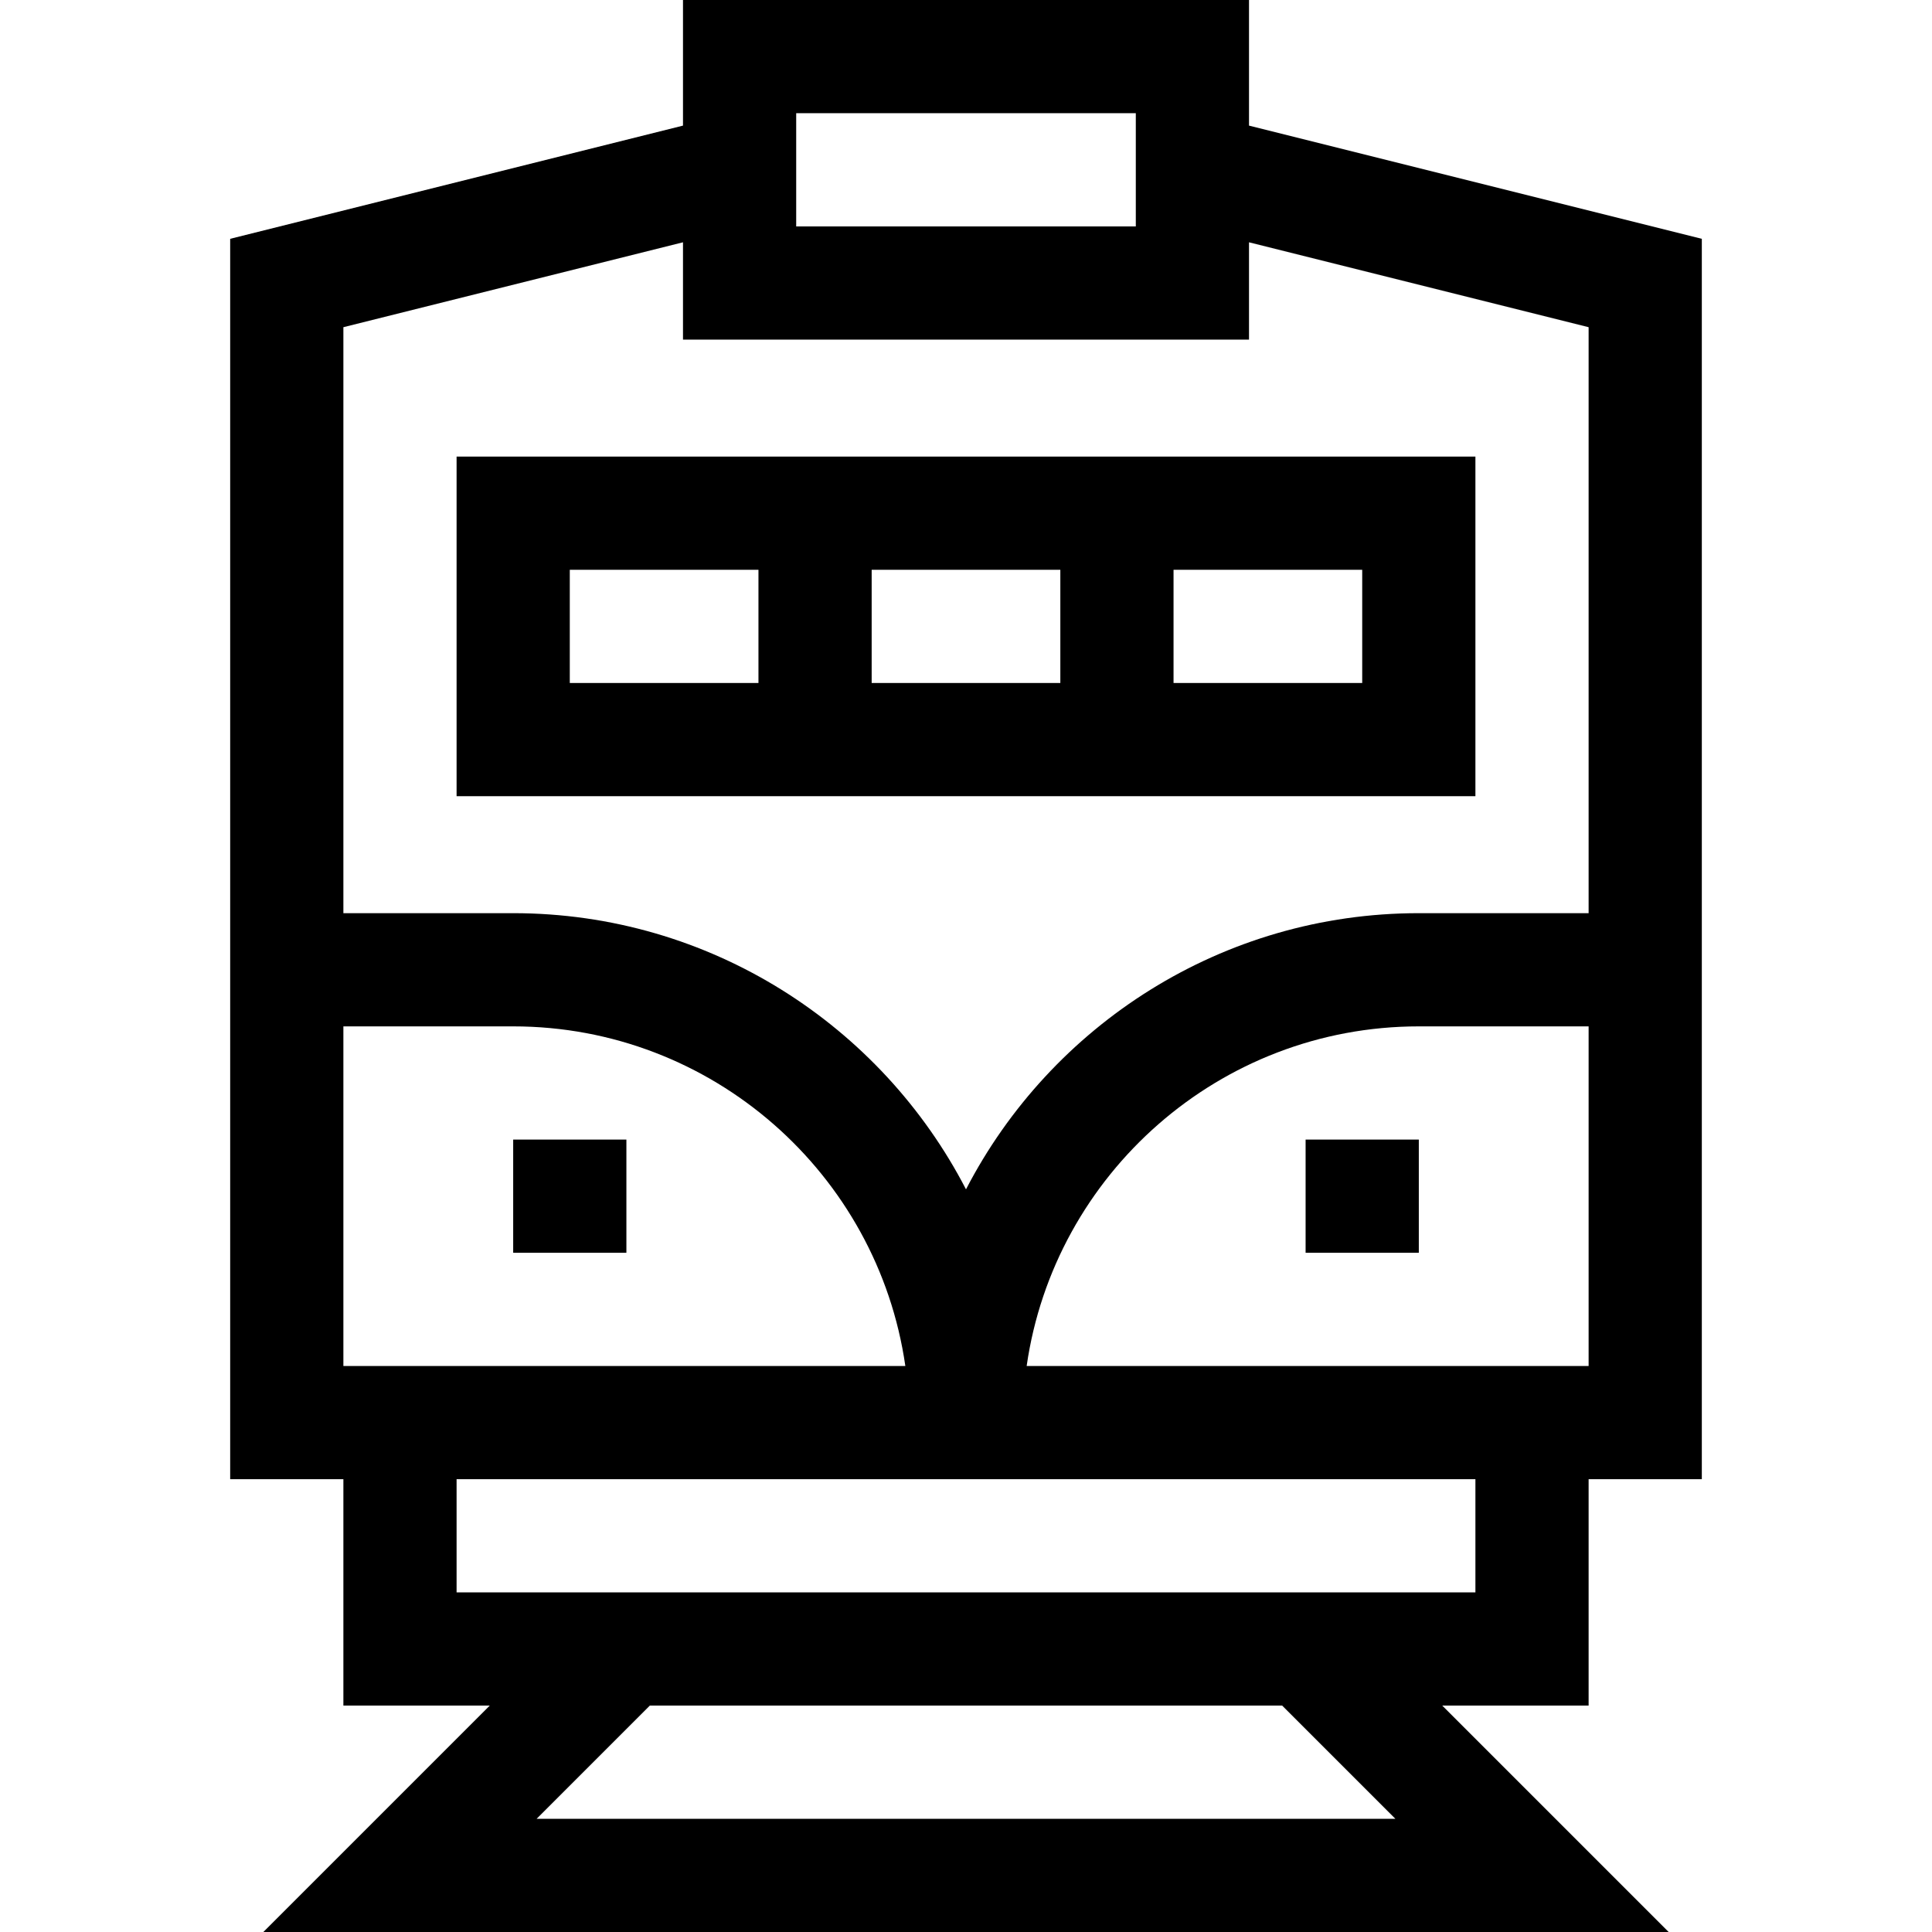 <svg id="Capa_1" enable-background="new 0 0 512 512" height="512" viewBox="0 0 512 512" width="512" xmlns="http://www.w3.org/2000/svg"><g><path d="m136 302h30v30h-30z"/><path d="m346 302h30v30h-30z"/><path d="m181 0v33.288l-120 30v328.712h30v60h38.787l-60 60h372.427l-60-60h38.786v-60h30v-328.711l-120-30v-33.289zm30 30h90v30h-90zm-120 332v-90h45c52.804 0 96.623 39.184 103.924 90zm278.787 120h-227.574l30-30h167.574zm21.213-60h-270v-30h270zm-118.924-60c7.301-50.816 51.12-90 103.924-90h45v90zm148.924-275.289v155.289h-45c-52.177 0-97.536 29.757-120 73.188-22.464-43.431-67.823-73.188-120-73.188h-45v-155.289l90-22.5v25.789h150v-25.788z"/><path d="m121 211h270v-90h-270zm110-30v-30h50v30zm130 0h-50v-30h50zm-210-30h50v30h-50z"/></g></svg>
